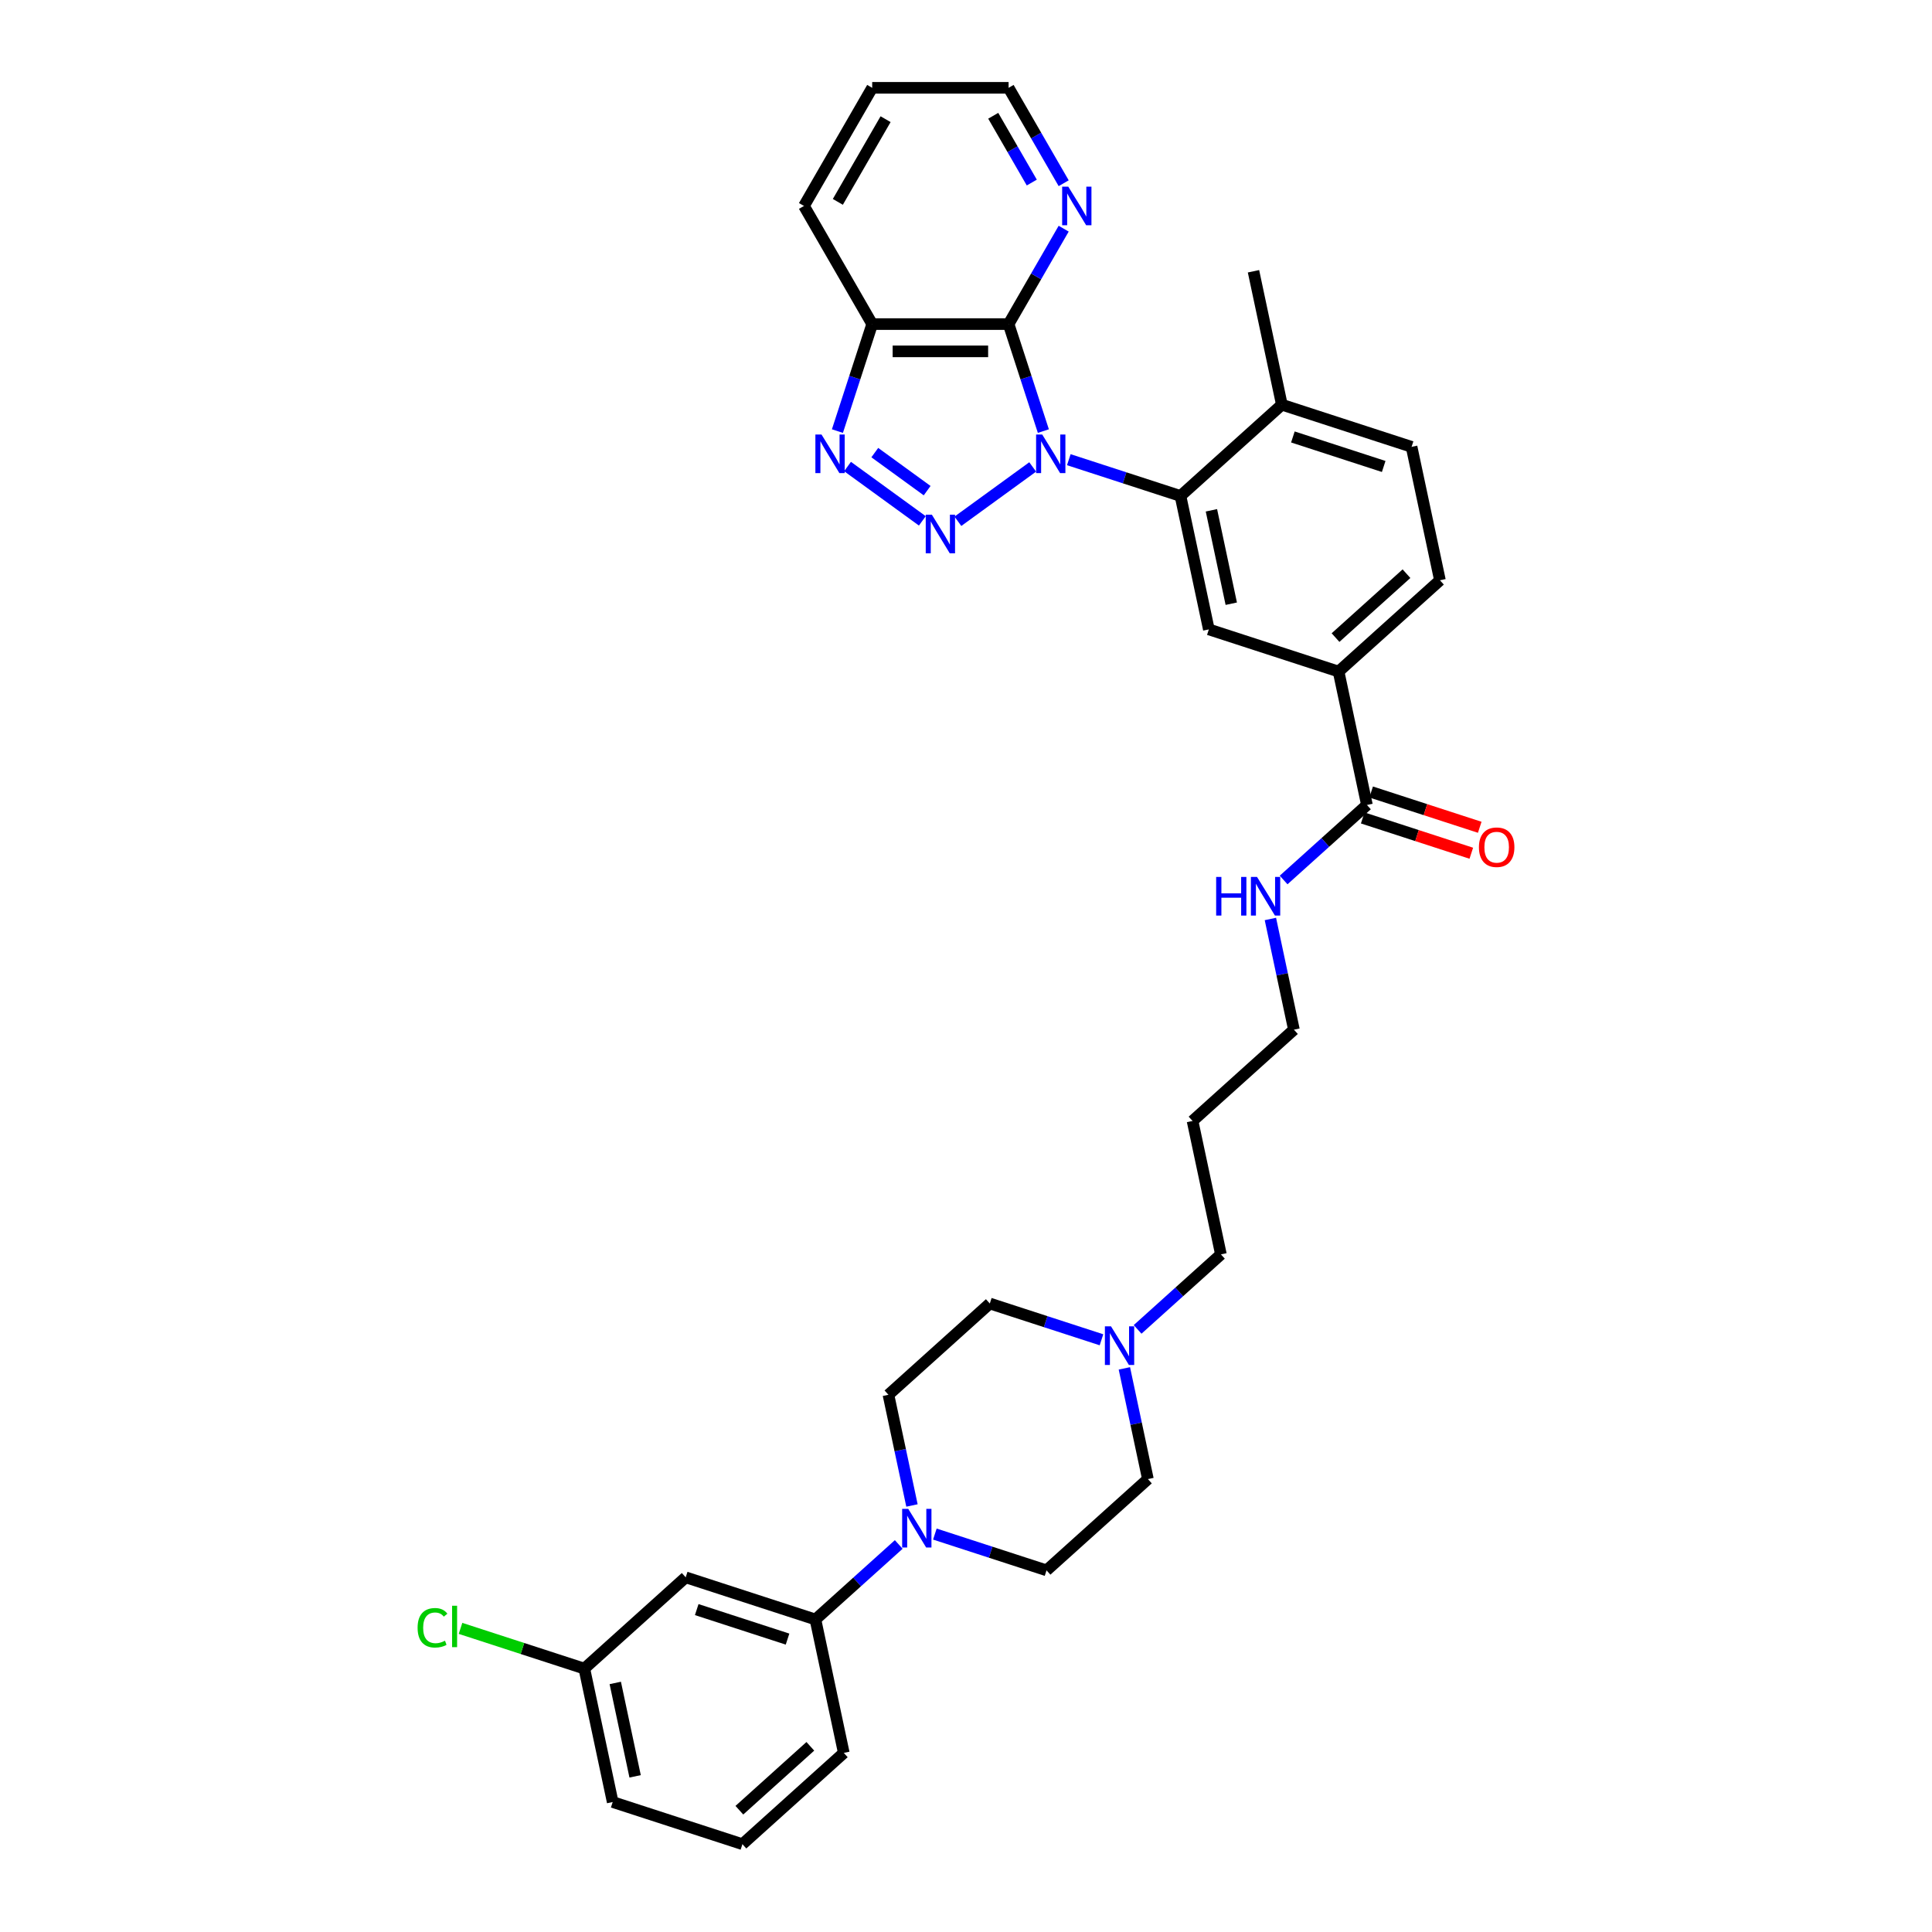 <?xml version='1.0' encoding='iso-8859-1'?>
<svg version='1.1' baseProfile='full'
              xmlns='http://www.w3.org/2000/svg'
                      xmlns:rdkit='http://www.rdkit.org/xml'
                      xmlns:xlink='http://www.w3.org/1999/xlink'
                  xml:space='preserve'
width='1000px' height='1000px' viewBox='0 0 1000 1000'>
<!-- END OF HEADER -->
<rect style='opacity:1.0;fill:#FFFFFF;stroke:none' width='1000' height='1000' x='0' y='0'> </rect>
<path class='bond-0' d='M 534.518,241.686 L 495.805,269.813' style='fill:none;fill-rule:evenodd;stroke:#0000FF;stroke-width:6px;stroke-linecap:butt;stroke-linejoin:miter;stroke-opacity:1' />
<path class='bond-1' d='M 540.044,223.132 L 531.046,195.439' style='fill:none;fill-rule:evenodd;stroke:#0000FF;stroke-width:6px;stroke-linecap:butt;stroke-linejoin:miter;stroke-opacity:1' />
<path class='bond-1' d='M 531.046,195.439 L 522.048,167.745' style='fill:none;fill-rule:evenodd;stroke:#000000;stroke-width:6px;stroke-linecap:butt;stroke-linejoin:miter;stroke-opacity:1' />
<path class='bond-3' d='M 553.214,237.932 L 582.114,247.322' style='fill:none;fill-rule:evenodd;stroke:#0000FF;stroke-width:6px;stroke-linecap:butt;stroke-linejoin:miter;stroke-opacity:1' />
<path class='bond-3' d='M 582.114,247.322 L 611.015,256.712' style='fill:none;fill-rule:evenodd;stroke:#000000;stroke-width:6px;stroke-linecap:butt;stroke-linejoin:miter;stroke-opacity:1' />
<path class='bond-2' d='M 477.397,269.603 L 438.684,241.476' style='fill:none;fill-rule:evenodd;stroke:#0000FF;stroke-width:6px;stroke-linecap:butt;stroke-linejoin:miter;stroke-opacity:1' />
<path class='bond-2' d='M 479.89,253.96 L 452.791,234.271' style='fill:none;fill-rule:evenodd;stroke:#0000FF;stroke-width:6px;stroke-linecap:butt;stroke-linejoin:miter;stroke-opacity:1' />
<path class='bond-4' d='M 522.048,167.745 L 451.443,167.745' style='fill:none;fill-rule:evenodd;stroke:#000000;stroke-width:6px;stroke-linecap:butt;stroke-linejoin:miter;stroke-opacity:1' />
<path class='bond-4' d='M 511.457,181.866 L 462.034,181.866' style='fill:none;fill-rule:evenodd;stroke:#000000;stroke-width:6px;stroke-linecap:butt;stroke-linejoin:miter;stroke-opacity:1' />
<path class='bond-10' d='M 522.048,167.745 L 536.303,143.054' style='fill:none;fill-rule:evenodd;stroke:#000000;stroke-width:6px;stroke-linecap:butt;stroke-linejoin:miter;stroke-opacity:1' />
<path class='bond-10' d='M 536.303,143.054 L 550.559,118.363' style='fill:none;fill-rule:evenodd;stroke:#0000FF;stroke-width:6px;stroke-linecap:butt;stroke-linejoin:miter;stroke-opacity:1' />
<path class='bond-34' d='M 433.447,223.132 L 442.445,195.439' style='fill:none;fill-rule:evenodd;stroke:#0000FF;stroke-width:6px;stroke-linecap:butt;stroke-linejoin:miter;stroke-opacity:1' />
<path class='bond-34' d='M 442.445,195.439 L 451.443,167.745' style='fill:none;fill-rule:evenodd;stroke:#000000;stroke-width:6px;stroke-linecap:butt;stroke-linejoin:miter;stroke-opacity:1' />
<path class='bond-6' d='M 611.015,256.712 L 625.694,325.774' style='fill:none;fill-rule:evenodd;stroke:#000000;stroke-width:6px;stroke-linecap:butt;stroke-linejoin:miter;stroke-opacity:1' />
<path class='bond-6' d='M 627.029,264.136 L 637.305,312.479' style='fill:none;fill-rule:evenodd;stroke:#000000;stroke-width:6px;stroke-linecap:butt;stroke-linejoin:miter;stroke-opacity:1' />
<path class='bond-13' d='M 611.015,256.712 L 663.484,209.469' style='fill:none;fill-rule:evenodd;stroke:#000000;stroke-width:6px;stroke-linecap:butt;stroke-linejoin:miter;stroke-opacity:1' />
<path class='bond-25' d='M 451.443,167.745 L 416.141,106.6' style='fill:none;fill-rule:evenodd;stroke:#000000;stroke-width:6px;stroke-linecap:butt;stroke-linejoin:miter;stroke-opacity:1' />
<path class='bond-5' d='M 483.883,794.034 L 512.783,803.424' style='fill:none;fill-rule:evenodd;stroke:#0000FF;stroke-width:6px;stroke-linecap:butt;stroke-linejoin:miter;stroke-opacity:1' />
<path class='bond-5' d='M 512.783,803.424 L 541.684,812.814' style='fill:none;fill-rule:evenodd;stroke:#000000;stroke-width:6px;stroke-linecap:butt;stroke-linejoin:miter;stroke-opacity:1' />
<path class='bond-9' d='M 465.186,799.413 L 443.626,818.827' style='fill:none;fill-rule:evenodd;stroke:#0000FF;stroke-width:6px;stroke-linecap:butt;stroke-linejoin:miter;stroke-opacity:1' />
<path class='bond-9' d='M 443.626,818.827 L 422.065,838.24' style='fill:none;fill-rule:evenodd;stroke:#000000;stroke-width:6px;stroke-linecap:butt;stroke-linejoin:miter;stroke-opacity:1' />
<path class='bond-37' d='M 472.034,779.233 L 465.945,750.584' style='fill:none;fill-rule:evenodd;stroke:#0000FF;stroke-width:6px;stroke-linecap:butt;stroke-linejoin:miter;stroke-opacity:1' />
<path class='bond-37' d='M 465.945,750.584 L 459.855,721.934' style='fill:none;fill-rule:evenodd;stroke:#000000;stroke-width:6px;stroke-linecap:butt;stroke-linejoin:miter;stroke-opacity:1' />
<path class='bond-8' d='M 625.694,325.774 L 692.843,347.592' style='fill:none;fill-rule:evenodd;stroke:#000000;stroke-width:6px;stroke-linecap:butt;stroke-linejoin:miter;stroke-opacity:1' />
<path class='bond-7' d='M 707.523,416.654 L 692.843,347.592' style='fill:none;fill-rule:evenodd;stroke:#000000;stroke-width:6px;stroke-linecap:butt;stroke-linejoin:miter;stroke-opacity:1' />
<path class='bond-16' d='M 705.341,423.369 L 733.444,432.5' style='fill:none;fill-rule:evenodd;stroke:#000000;stroke-width:6px;stroke-linecap:butt;stroke-linejoin:miter;stroke-opacity:1' />
<path class='bond-16' d='M 733.444,432.5 L 761.546,441.631' style='fill:none;fill-rule:evenodd;stroke:#FF0000;stroke-width:6px;stroke-linecap:butt;stroke-linejoin:miter;stroke-opacity:1' />
<path class='bond-16' d='M 709.705,409.939 L 737.807,419.07' style='fill:none;fill-rule:evenodd;stroke:#000000;stroke-width:6px;stroke-linecap:butt;stroke-linejoin:miter;stroke-opacity:1' />
<path class='bond-16' d='M 737.807,419.07 L 765.91,428.201' style='fill:none;fill-rule:evenodd;stroke:#FF0000;stroke-width:6px;stroke-linecap:butt;stroke-linejoin:miter;stroke-opacity:1' />
<path class='bond-19' d='M 707.523,416.654 L 685.962,436.067' style='fill:none;fill-rule:evenodd;stroke:#000000;stroke-width:6px;stroke-linecap:butt;stroke-linejoin:miter;stroke-opacity:1' />
<path class='bond-19' d='M 685.962,436.067 L 664.401,455.481' style='fill:none;fill-rule:evenodd;stroke:#0000FF;stroke-width:6px;stroke-linecap:butt;stroke-linejoin:miter;stroke-opacity:1' />
<path class='bond-35' d='M 692.843,347.592 L 745.313,300.349' style='fill:none;fill-rule:evenodd;stroke:#000000;stroke-width:6px;stroke-linecap:butt;stroke-linejoin:miter;stroke-opacity:1' />
<path class='bond-35' d='M 691.265,330.012 L 727.994,296.941' style='fill:none;fill-rule:evenodd;stroke:#000000;stroke-width:6px;stroke-linecap:butt;stroke-linejoin:miter;stroke-opacity:1' />
<path class='bond-12' d='M 422.065,838.24 L 354.916,816.422' style='fill:none;fill-rule:evenodd;stroke:#000000;stroke-width:6px;stroke-linecap:butt;stroke-linejoin:miter;stroke-opacity:1' />
<path class='bond-12' d='M 407.629,848.397 L 360.625,833.124' style='fill:none;fill-rule:evenodd;stroke:#000000;stroke-width:6px;stroke-linecap:butt;stroke-linejoin:miter;stroke-opacity:1' />
<path class='bond-27' d='M 422.065,838.24 L 436.745,907.302' style='fill:none;fill-rule:evenodd;stroke:#000000;stroke-width:6px;stroke-linecap:butt;stroke-linejoin:miter;stroke-opacity:1' />
<path class='bond-29' d='M 550.559,94.837 L 536.303,70.146' style='fill:none;fill-rule:evenodd;stroke:#0000FF;stroke-width:6px;stroke-linecap:butt;stroke-linejoin:miter;stroke-opacity:1' />
<path class='bond-29' d='M 536.303,70.146 L 522.048,45.455' style='fill:none;fill-rule:evenodd;stroke:#000000;stroke-width:6px;stroke-linecap:butt;stroke-linejoin:miter;stroke-opacity:1' />
<path class='bond-29' d='M 534.053,94.49 L 524.074,77.206' style='fill:none;fill-rule:evenodd;stroke:#0000FF;stroke-width:6px;stroke-linecap:butt;stroke-linejoin:miter;stroke-opacity:1' />
<path class='bond-29' d='M 524.074,77.206 L 514.095,59.922' style='fill:none;fill-rule:evenodd;stroke:#000000;stroke-width:6px;stroke-linecap:butt;stroke-linejoin:miter;stroke-opacity:1' />
<path class='bond-11' d='M 588.822,688.092 L 610.382,668.678' style='fill:none;fill-rule:evenodd;stroke:#0000FF;stroke-width:6px;stroke-linecap:butt;stroke-linejoin:miter;stroke-opacity:1' />
<path class='bond-11' d='M 610.382,668.678 L 631.943,649.265' style='fill:none;fill-rule:evenodd;stroke:#000000;stroke-width:6px;stroke-linecap:butt;stroke-linejoin:miter;stroke-opacity:1' />
<path class='bond-20' d='M 570.125,693.471 L 541.225,684.081' style='fill:none;fill-rule:evenodd;stroke:#0000FF;stroke-width:6px;stroke-linecap:butt;stroke-linejoin:miter;stroke-opacity:1' />
<path class='bond-20' d='M 541.225,684.081 L 512.324,674.691' style='fill:none;fill-rule:evenodd;stroke:#000000;stroke-width:6px;stroke-linecap:butt;stroke-linejoin:miter;stroke-opacity:1' />
<path class='bond-21' d='M 581.974,708.271 L 588.063,736.921' style='fill:none;fill-rule:evenodd;stroke:#0000FF;stroke-width:6px;stroke-linecap:butt;stroke-linejoin:miter;stroke-opacity:1' />
<path class='bond-21' d='M 588.063,736.921 L 594.153,765.571' style='fill:none;fill-rule:evenodd;stroke:#000000;stroke-width:6px;stroke-linecap:butt;stroke-linejoin:miter;stroke-opacity:1' />
<path class='bond-22' d='M 354.916,816.422 L 302.447,863.666' style='fill:none;fill-rule:evenodd;stroke:#000000;stroke-width:6px;stroke-linecap:butt;stroke-linejoin:miter;stroke-opacity:1' />
<path class='bond-18' d='M 663.484,209.469 L 730.633,231.287' style='fill:none;fill-rule:evenodd;stroke:#000000;stroke-width:6px;stroke-linecap:butt;stroke-linejoin:miter;stroke-opacity:1' />
<path class='bond-18' d='M 669.193,226.171 L 716.197,241.444' style='fill:none;fill-rule:evenodd;stroke:#000000;stroke-width:6px;stroke-linecap:butt;stroke-linejoin:miter;stroke-opacity:1' />
<path class='bond-31' d='M 663.484,209.469 L 648.805,140.407' style='fill:none;fill-rule:evenodd;stroke:#000000;stroke-width:6px;stroke-linecap:butt;stroke-linejoin:miter;stroke-opacity:1' />
<path class='bond-14' d='M 541.684,812.814 L 594.153,765.571' style='fill:none;fill-rule:evenodd;stroke:#000000;stroke-width:6px;stroke-linecap:butt;stroke-linejoin:miter;stroke-opacity:1' />
<path class='bond-15' d='M 459.855,721.934 L 512.324,674.691' style='fill:none;fill-rule:evenodd;stroke:#000000;stroke-width:6px;stroke-linecap:butt;stroke-linejoin:miter;stroke-opacity:1' />
<path class='bond-17' d='M 745.313,300.349 L 730.633,231.287' style='fill:none;fill-rule:evenodd;stroke:#000000;stroke-width:6px;stroke-linecap:butt;stroke-linejoin:miter;stroke-opacity:1' />
<path class='bond-30' d='M 657.554,475.66 L 663.643,504.31' style='fill:none;fill-rule:evenodd;stroke:#0000FF;stroke-width:6px;stroke-linecap:butt;stroke-linejoin:miter;stroke-opacity:1' />
<path class='bond-30' d='M 663.643,504.31 L 669.733,532.96' style='fill:none;fill-rule:evenodd;stroke:#000000;stroke-width:6px;stroke-linecap:butt;stroke-linejoin:miter;stroke-opacity:1' />
<path class='bond-23' d='M 302.447,863.666 L 270.404,853.254' style='fill:none;fill-rule:evenodd;stroke:#000000;stroke-width:6px;stroke-linecap:butt;stroke-linejoin:miter;stroke-opacity:1' />
<path class='bond-23' d='M 270.404,853.254 L 238.362,842.843' style='fill:none;fill-rule:evenodd;stroke:#00CC00;stroke-width:6px;stroke-linecap:butt;stroke-linejoin:miter;stroke-opacity:1' />
<path class='bond-38' d='M 302.447,863.666 L 317.126,932.727' style='fill:none;fill-rule:evenodd;stroke:#000000;stroke-width:6px;stroke-linecap:butt;stroke-linejoin:miter;stroke-opacity:1' />
<path class='bond-38' d='M 318.461,871.089 L 328.736,919.432' style='fill:none;fill-rule:evenodd;stroke:#000000;stroke-width:6px;stroke-linecap:butt;stroke-linejoin:miter;stroke-opacity:1' />
<path class='bond-24' d='M 631.943,649.265 L 617.263,580.203' style='fill:none;fill-rule:evenodd;stroke:#000000;stroke-width:6px;stroke-linecap:butt;stroke-linejoin:miter;stroke-opacity:1' />
<path class='bond-36' d='M 416.141,106.6 L 451.443,45.455' style='fill:none;fill-rule:evenodd;stroke:#000000;stroke-width:6px;stroke-linecap:butt;stroke-linejoin:miter;stroke-opacity:1' />
<path class='bond-36' d='M 433.665,104.489 L 458.377,61.687' style='fill:none;fill-rule:evenodd;stroke:#000000;stroke-width:6px;stroke-linecap:butt;stroke-linejoin:miter;stroke-opacity:1' />
<path class='bond-26' d='M 617.263,580.203 L 669.733,532.96' style='fill:none;fill-rule:evenodd;stroke:#000000;stroke-width:6px;stroke-linecap:butt;stroke-linejoin:miter;stroke-opacity:1' />
<path class='bond-28' d='M 436.745,907.302 L 384.275,954.545' style='fill:none;fill-rule:evenodd;stroke:#000000;stroke-width:6px;stroke-linecap:butt;stroke-linejoin:miter;stroke-opacity:1' />
<path class='bond-28' d='M 419.425,903.894 L 382.697,936.965' style='fill:none;fill-rule:evenodd;stroke:#000000;stroke-width:6px;stroke-linecap:butt;stroke-linejoin:miter;stroke-opacity:1' />
<path class='bond-32' d='M 384.275,954.545 L 317.126,932.727' style='fill:none;fill-rule:evenodd;stroke:#000000;stroke-width:6px;stroke-linecap:butt;stroke-linejoin:miter;stroke-opacity:1' />
<path class='bond-33' d='M 522.048,45.455 L 451.443,45.455' style='fill:none;fill-rule:evenodd;stroke:#000000;stroke-width:6px;stroke-linecap:butt;stroke-linejoin:miter;stroke-opacity:1' />
<path  class='atom-0' d='M 539.446 224.897
L 545.998 235.487
Q 546.648 236.532, 547.693 238.425
Q 548.737 240.317, 548.794 240.43
L 548.794 224.897
L 551.449 224.897
L 551.449 244.892
L 548.709 244.892
L 541.677 233.313
Q 540.858 231.957, 539.982 230.404
Q 539.135 228.851, 538.881 228.371
L 538.881 244.892
L 536.283 244.892
L 536.283 224.897
L 539.446 224.897
' fill='#0000FF'/>
<path  class='atom-1' d='M 482.326 266.397
L 488.878 276.988
Q 489.527 278.033, 490.572 279.925
Q 491.617 281.817, 491.674 281.93
L 491.674 266.397
L 494.328 266.397
L 494.328 286.392
L 491.589 286.392
L 484.557 274.813
Q 483.738 273.458, 482.862 271.904
Q 482.015 270.351, 481.761 269.871
L 481.761 286.392
L 479.162 286.392
L 479.162 266.397
L 482.326 266.397
' fill='#0000FF'/>
<path  class='atom-3' d='M 425.205 224.897
L 431.757 235.487
Q 432.407 236.532, 433.452 238.425
Q 434.497 240.317, 434.553 240.43
L 434.553 224.897
L 437.208 224.897
L 437.208 244.892
L 434.469 244.892
L 427.436 233.313
Q 426.617 231.957, 425.742 230.404
Q 424.895 228.851, 424.64 228.371
L 424.64 244.892
L 422.042 244.892
L 422.042 224.897
L 425.205 224.897
' fill='#0000FF'/>
<path  class='atom-6' d='M 470.115 780.999
L 476.667 791.589
Q 477.316 792.634, 478.361 794.526
Q 479.406 796.419, 479.463 796.532
L 479.463 780.999
L 482.117 780.999
L 482.117 800.994
L 479.378 800.994
L 472.346 789.415
Q 471.527 788.059, 470.651 786.506
Q 469.804 784.952, 469.55 784.472
L 469.55 800.994
L 466.952 800.994
L 466.952 780.999
L 470.115 780.999
' fill='#0000FF'/>
<path  class='atom-11' d='M 552.93 96.602
L 559.482 107.193
Q 560.132 108.238, 561.177 110.13
Q 562.222 112.022, 562.278 112.135
L 562.278 96.602
L 564.933 96.602
L 564.933 116.598
L 562.194 116.598
L 555.161 105.018
Q 554.342 103.663, 553.467 102.11
Q 552.62 100.556, 552.365 100.076
L 552.365 116.598
L 549.767 116.598
L 549.767 96.602
L 552.93 96.602
' fill='#0000FF'/>
<path  class='atom-12' d='M 575.054 686.511
L 581.606 697.102
Q 582.255 698.147, 583.3 700.039
Q 584.345 701.931, 584.402 702.044
L 584.402 686.511
L 587.056 686.511
L 587.056 706.506
L 584.317 706.506
L 577.285 694.927
Q 576.466 693.572, 575.59 692.018
Q 574.743 690.465, 574.489 689.985
L 574.489 706.506
L 571.891 706.506
L 571.891 686.511
L 575.054 686.511
' fill='#0000FF'/>
<path  class='atom-17' d='M 765.493 438.529
Q 765.493 433.727, 767.866 431.044
Q 770.238 428.361, 774.672 428.361
Q 779.106 428.361, 781.478 431.044
Q 783.85 433.727, 783.85 438.529
Q 783.85 443.386, 781.45 446.154
Q 779.049 448.893, 774.672 448.893
Q 770.266 448.893, 767.866 446.154
Q 765.493 443.414, 765.493 438.529
M 774.672 446.634
Q 777.722 446.634, 779.36 444.601
Q 781.026 442.539, 781.026 438.529
Q 781.026 434.603, 779.36 432.626
Q 777.722 430.621, 774.672 430.621
Q 771.622 430.621, 769.955 432.598
Q 768.317 434.575, 768.317 438.529
Q 768.317 442.567, 769.955 444.601
Q 771.622 446.634, 774.672 446.634
' fill='#FF0000'/>
<path  class='atom-20' d='M 629.48 453.9
L 632.192 453.9
L 632.192 462.401
L 642.415 462.401
L 642.415 453.9
L 645.126 453.9
L 645.126 473.895
L 642.415 473.895
L 642.415 464.66
L 632.192 464.66
L 632.192 473.895
L 629.48 473.895
L 629.48 453.9
' fill='#0000FF'/>
<path  class='atom-20' d='M 650.634 453.9
L 657.186 464.491
Q 657.835 465.536, 658.88 467.428
Q 659.925 469.32, 659.982 469.433
L 659.982 453.9
L 662.636 453.9
L 662.636 473.895
L 659.897 473.895
L 652.865 462.316
Q 652.046 460.961, 651.17 459.407
Q 650.323 457.854, 650.069 457.374
L 650.069 473.895
L 647.47 473.895
L 647.47 453.9
L 650.634 453.9
' fill='#0000FF'/>
<path  class='atom-24' d='M 216.15 842.54
Q 216.15 837.569, 218.465 834.971
Q 220.809 832.344, 225.243 832.344
Q 229.367 832.344, 231.57 835.253
L 229.706 836.778
Q 228.096 834.66, 225.243 834.66
Q 222.222 834.66, 220.612 836.693
Q 219.03 838.699, 219.03 842.54
Q 219.03 846.493, 220.668 848.527
Q 222.335 850.56, 225.554 850.56
Q 227.757 850.56, 230.327 849.233
L 231.118 851.351
Q 230.073 852.029, 228.491 852.424
Q 226.91 852.82, 225.159 852.82
Q 220.809 852.82, 218.465 850.165
Q 216.15 847.51, 216.15 842.54
' fill='#00CC00'/>
<path  class='atom-24' d='M 233.998 831.13
L 236.597 831.13
L 236.597 852.565
L 233.998 852.565
L 233.998 831.13
' fill='#00CC00'/>
</svg>
